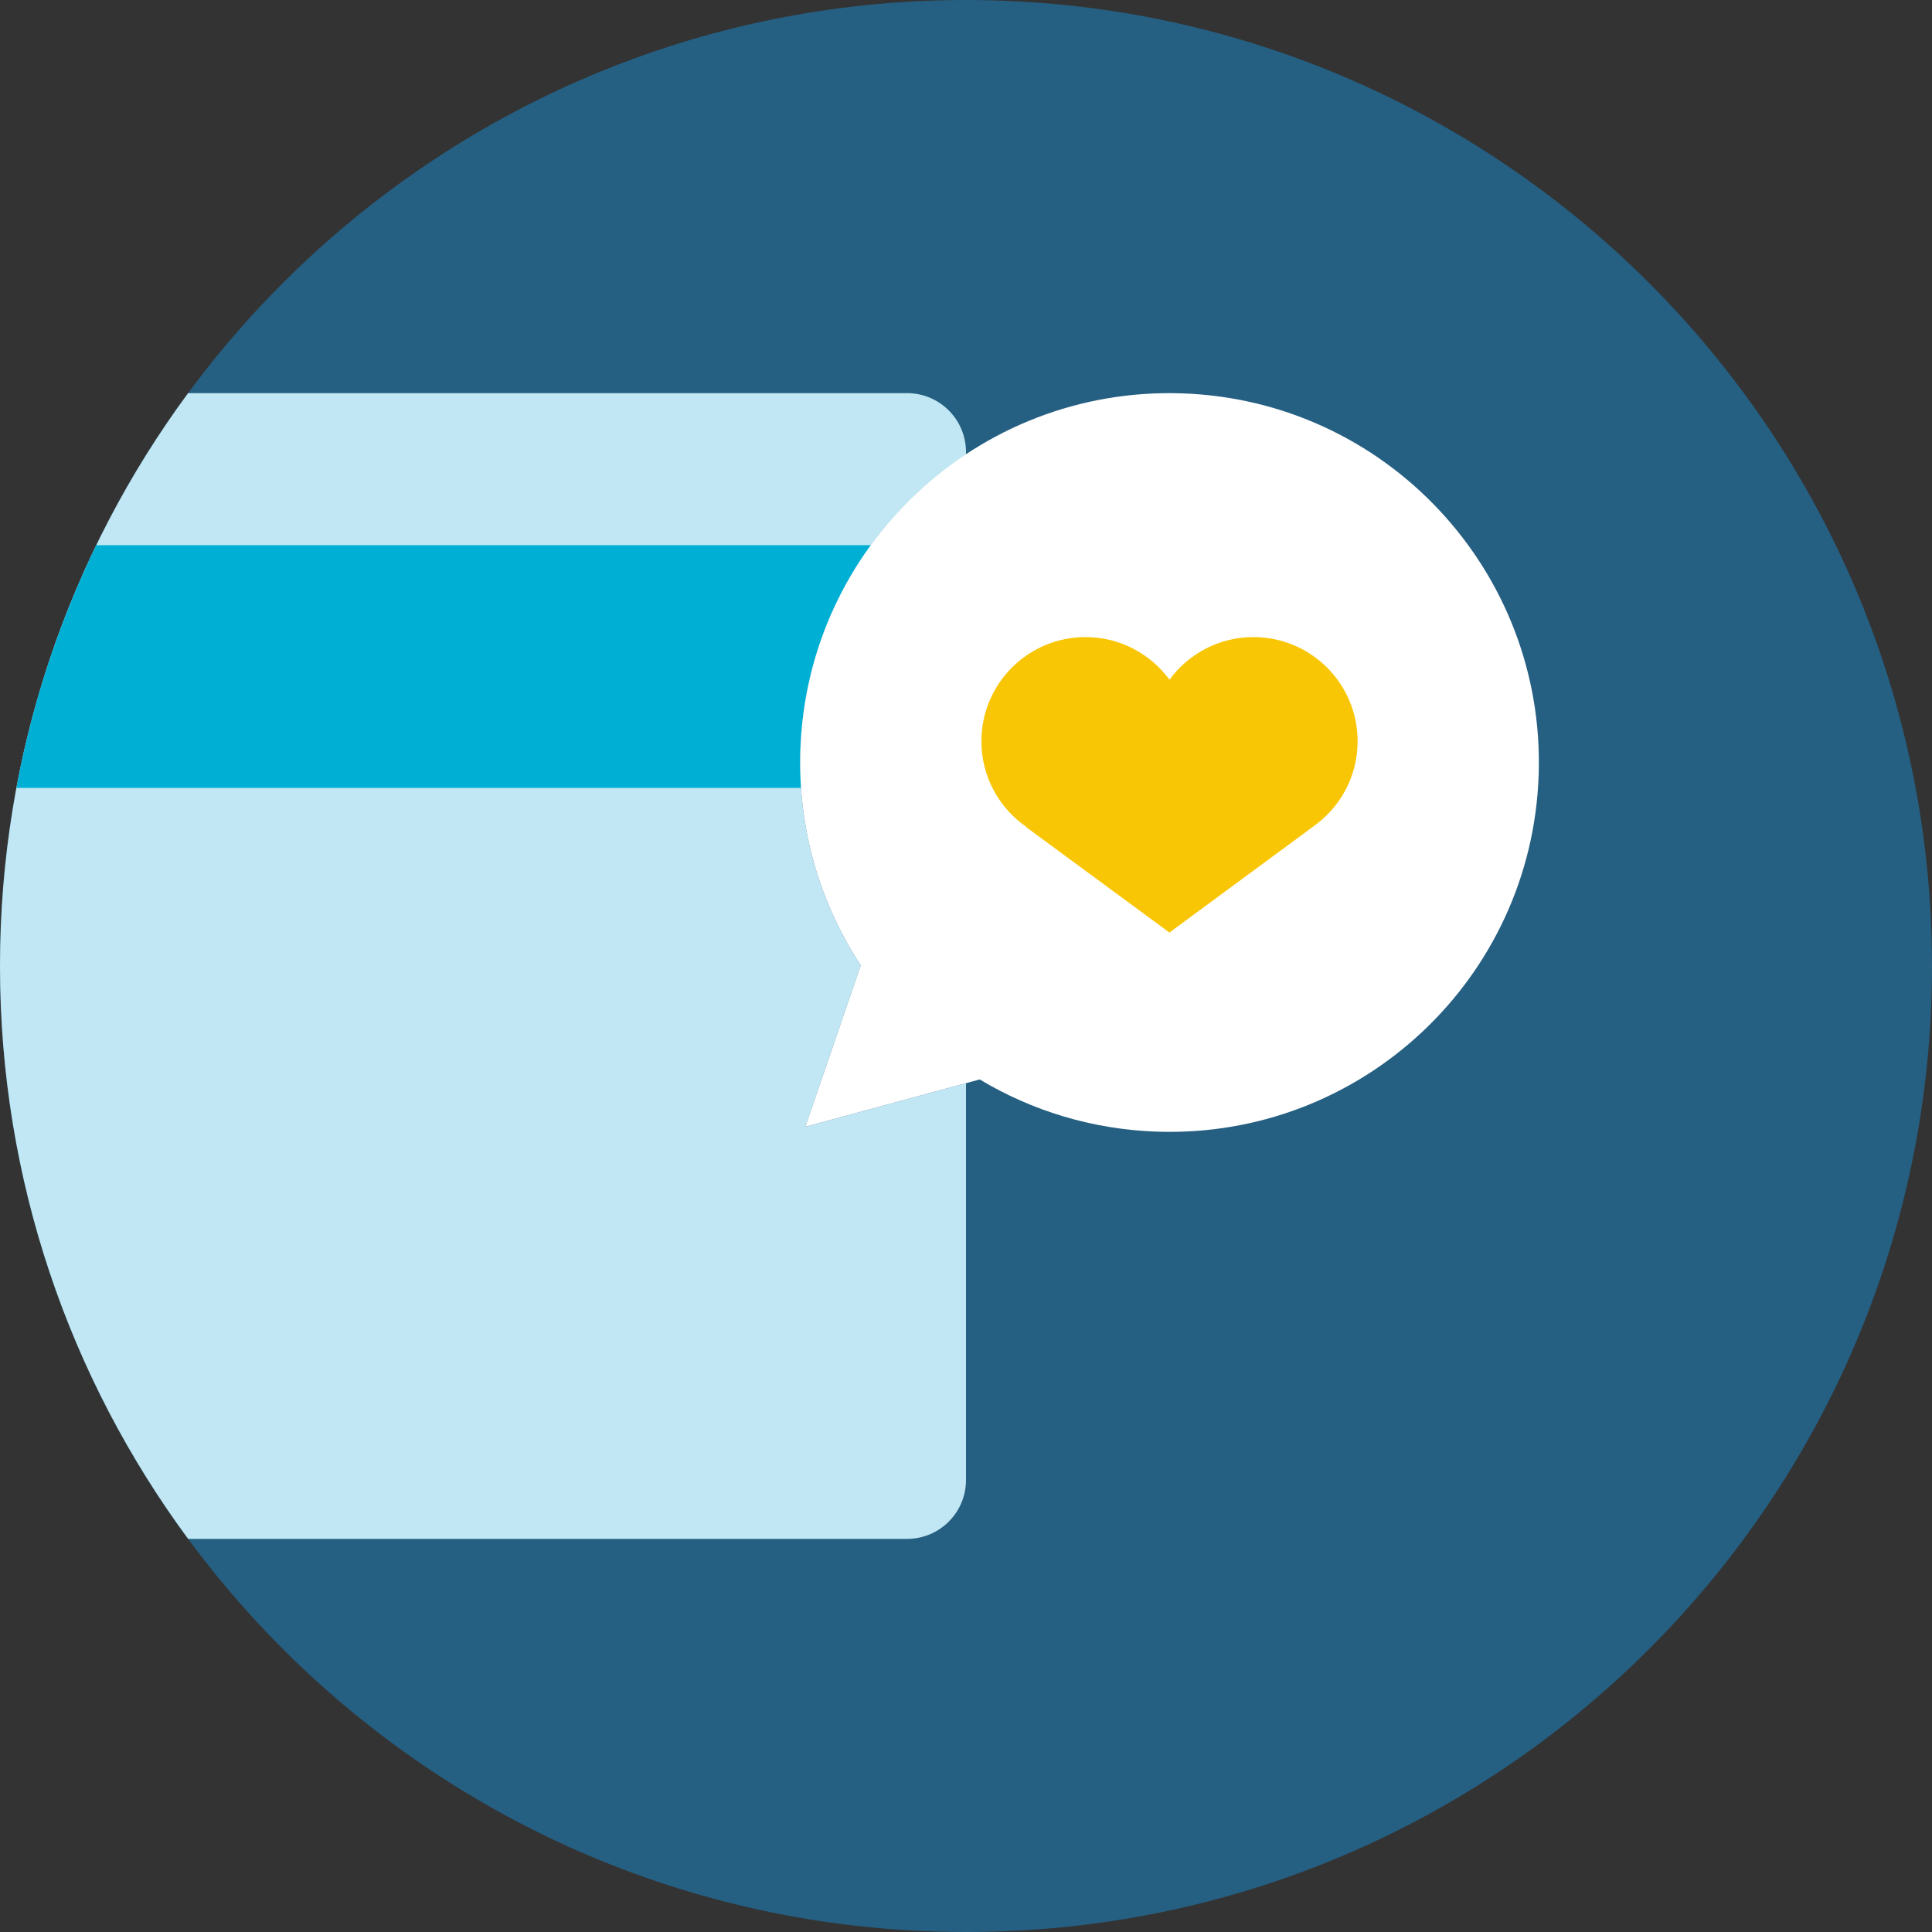 <?xml version="1.0" encoding="UTF-8"?><svg xmlns="http://www.w3.org/2000/svg" xmlns:xlink="http://www.w3.org/1999/xlink" height="96" version="1.1" viewBox="0 0 96 96" width="96">
    <rect x="0" y="0" width="96" height="96" fill="#333333" stroke="none"/>
    <!-- Generator: sketchtool 61.2 (101010) - https://sketch.com -->
    <title>CF38644E-2B39-49B5-A08E-2DEDFC4564ED</title>
    <desc>Created with sketchtool.</desc>
    <g fill="none" fill-rule="evenodd" id="Asset-Artboard-Page" stroke="none" stroke-width="1">
        <g id="Icons/Selective/Find-A-Card">
            <g id="Find-a-Card">
                <path d="M96,48 C96,74.51 74.51,96 48,96 C21.49,96 0,74.51 0,48 C0,21.49 21.49,0 48,0 C74.51,0 96,21.49 96,48" fill="#255F82" id="Fill-1"/>
                <path d="M40.014,55.99 L42.773,47.968 C40.762,44.912 39.642,41.228 39.77,37.294 C39.97,31.115 43.21,25.761 48,22.589 L48,22.464 C48,20.846 46.689,19.535 45.072,19.535 L9.347,19.535 C3.473,27.5 -0,37.344 -0,48 C-0,58.657 3.473,68.502 9.349,76.467 L45.069,76.467 C46.686,76.467 48,75.159 48,73.542 L48,53.822 L40.014,55.99 Z" fill="#C0E7F3" id="Fill-3"/>
                <path d="M39.813,39.151 L0.815,39.151 C1.605,34.908 2.954,30.862 4.782,27.09 L43.273,27.09 C41.178,29.963 39.894,33.472 39.77,37.294 C39.749,37.921 39.772,38.538 39.813,39.151" fill="#00AFD4" id="Fill-6"/>
                <path d="M58.707,19.545 C48.573,19.217 40.098,27.163 39.77,37.294 C39.642,41.228 40.762,44.912 42.772,47.967 L40.014,55.99 L48.681,53.637 C51.271,55.191 54.283,56.127 57.519,56.232 C67.652,56.56 76.128,48.613 76.456,38.482 C76.784,28.352 68.842,19.874 58.707,19.545" fill="#FFFFFF" id="Fill-8"/>
                <path d="M67.459,36.833 C67.459,33.974 65.143,31.656 62.282,31.656 C60.568,31.656 59.054,32.492 58.111,33.774 C57.17,32.492 55.655,31.656 53.941,31.656 C51.081,31.656 48.765,33.974 48.765,36.833 C48.765,38.604 49.654,40.165 51.01,41.098 L50.987,41.098 L58.108,46.338 L65.218,41.098 L65.214,41.098 C66.569,40.165 67.459,38.604 67.459,36.833" fill="#F9C606" id="Fill-10"/>
            </g>
        </g>
    </g>
</svg>
